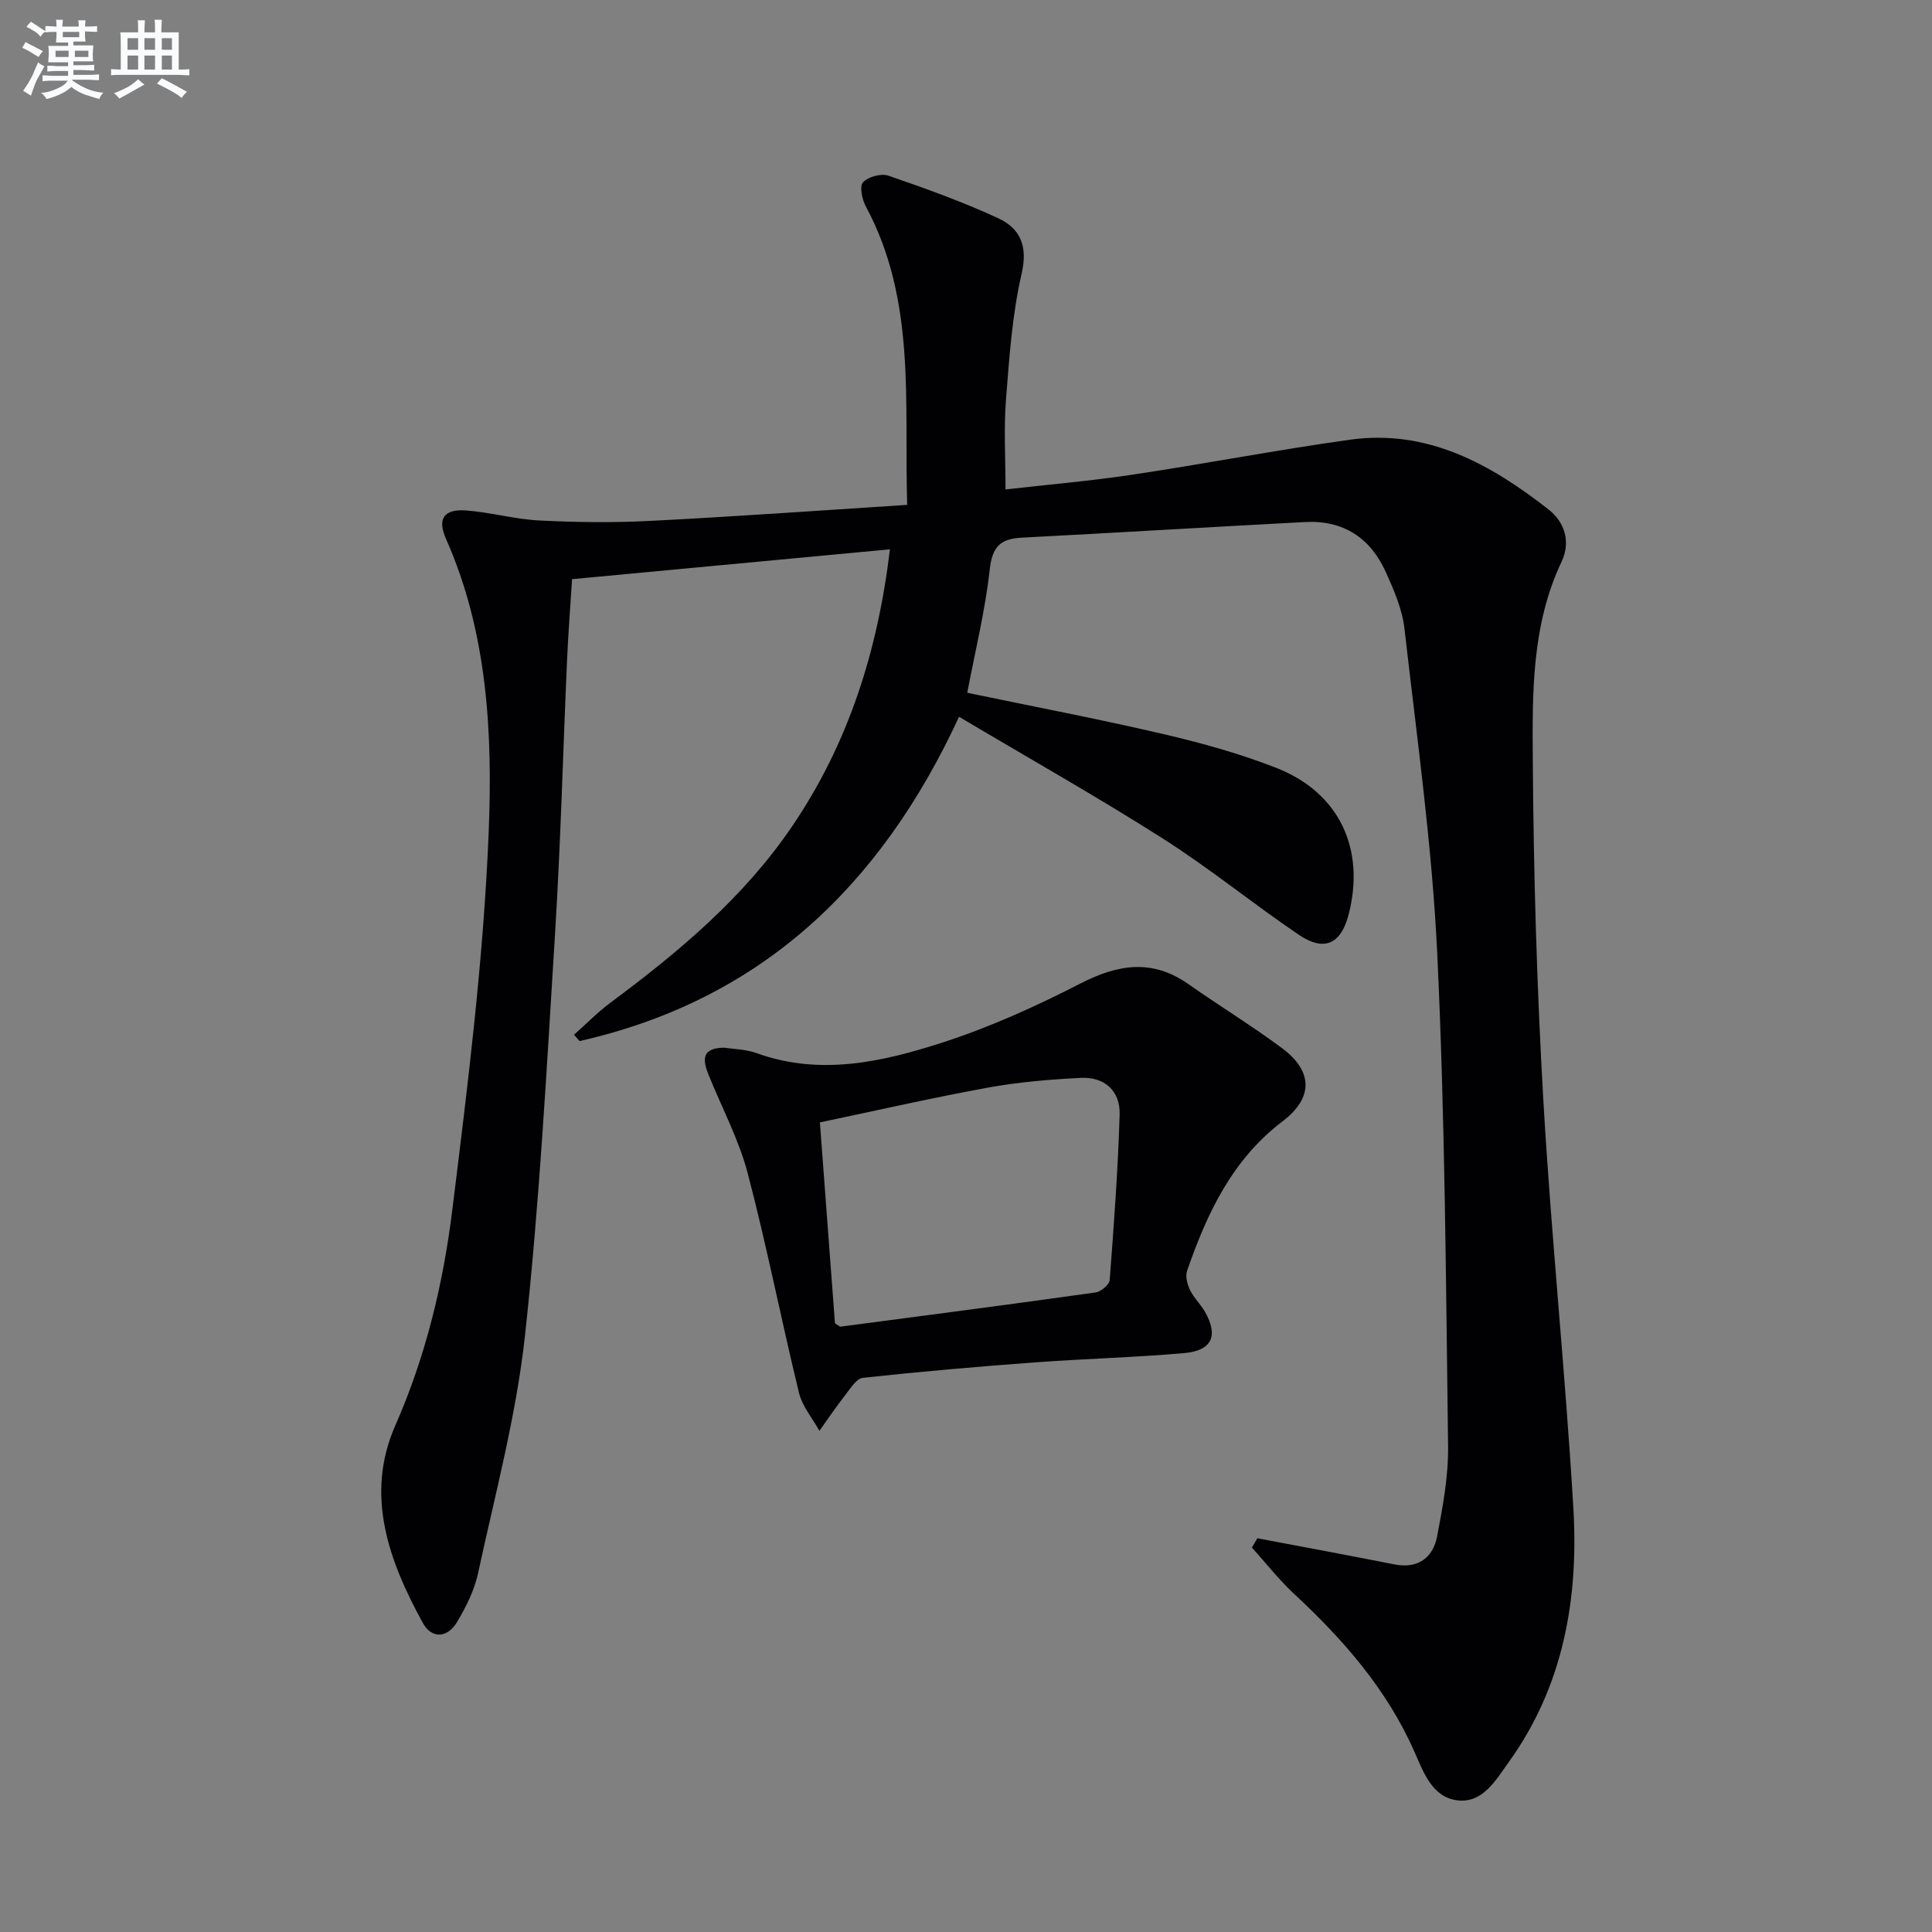 <svg enable-background="new 0 0 400 400" viewBox="0 0 400 400" xmlns="http://www.w3.org/2000/svg"><rect x="0" y="0" width="400" height="400" fill="#808080" stroke="none"/><path d="m187.82 104.53c-.64-21.25 1.92-42.37-8.59-61.85-.77-1.43-1.3-4.16-.55-4.95 1.09-1.14 3.74-1.87 5.24-1.36 7.67 2.63 15.33 5.39 22.69 8.78 4.57 2.11 6.25 5.71 4.91 11.51-1.97 8.52-2.56 17.41-3.25 26.18-.46 5.9-.09 11.87-.09 18.49 8.44-.96 17.33-1.72 26.12-3.03 15.09-2.26 30.08-5.15 45.18-7.26 16.04-2.24 29.1 5.03 41.13 14.44 3.34 2.61 4.65 6.69 2.69 10.83-6.21 13.11-6.05 27.21-5.95 41.09.16 23.46.83 46.93 2.18 70.35 1.63 28.2 4.56 56.33 6.22 84.53 1.1 18.75-2.06 36.82-13.39 52.56-2.68 3.72-5.37 8.55-10.64 7.9-5.14-.63-6.96-5.69-8.84-9.97-5.67-12.92-14.7-23.25-24.91-32.74-3.17-2.94-5.86-6.4-8.77-9.62.37-.64.75-1.29 1.12-1.93 4.9.92 9.8 1.84 14.69 2.77 4.56.87 9.12 1.74 13.67 2.64 4.87.96 8-1.34 8.86-5.81 1.19-6.17 2.35-12.49 2.27-18.73-.45-33.95-.63-67.92-2.24-101.83-1.07-22.52-4.24-44.95-6.79-67.38-.46-4.01-2.19-7.99-3.88-11.73-3.18-7.04-8.78-10.74-16.65-10.33-19.59 1.03-39.17 2.22-58.77 3.24-4.36.23-6.04 1.88-6.56 6.54-.94 8.53-3.02 16.93-4.66 25.57 13.47 2.81 27.14 5.41 40.68 8.57 7.89 1.84 15.79 4.04 23.32 6.99 13.04 5.11 18.49 16.81 14.94 30.41-1.58 6.06-5.02 7.7-10.3 4.13-9.5-6.43-18.43-13.74-28.1-19.89-13.57-8.63-27.59-16.54-42.24-25.24-16.33 35.33-41.33 58.73-78.57 67.14-.38-.44-.76-.87-1.14-1.31 2.54-2.26 4.94-4.71 7.66-6.73 14.1-10.47 27.48-21.7 37.45-36.36 11.64-17.11 17.76-36.24 20.29-57.41-22.22 2.09-43.95 4.13-65.81 6.18-.37 5.89-.8 11.35-1.04 16.81-.84 18.95-1.32 37.91-2.5 56.84-1.72 27.69-3.2 55.43-6.21 82.99-1.81 16.57-6.2 32.88-9.73 49.24-.75 3.49-2.47 6.89-4.31 10-2.01 3.38-5.28 3.57-7.12.2-7.04-12.84-12.02-26.46-5.69-40.85 6.31-14.34 9.91-29.32 11.8-44.6 3.23-26.03 6.49-52.15 7.54-78.32.82-20.46-.24-41.27-8.85-60.68-1.82-4.1-.43-6.18 4.07-5.86 5.11.37 10.15 1.82 15.26 2.08 7.6.39 15.25.48 22.85.09 17.46-.88 34.87-2.14 53.31-3.32z" fill="#010103"/><path d="m149.98 216.91c2.02.32 4.44.33 6.58 1.1 13.16 4.78 26.02 1.88 38.49-2.14 9.85-3.18 19.43-7.51 28.65-12.25 7.82-4.01 14.9-5.12 22.39.16 6.39 4.49 13.07 8.57 19.33 13.22 6.42 4.76 6.53 10.28.15 15.13-10.47 7.95-15.68 19.09-19.8 30.98-.39 1.14.04 2.8.61 3.97.78 1.62 2.19 2.93 3.09 4.51 2.82 4.94 1.49 8.04-4.27 8.55-10.25.91-20.55 1.16-30.82 1.92-11.92.88-23.83 1.91-35.71 3.2-1.38.15-2.65 2.28-3.75 3.68-1.85 2.36-3.53 4.86-5.27 7.3-1.44-2.61-3.54-5.07-4.23-7.87-3.68-15.13-6.67-30.43-10.62-45.48-1.84-6.99-5.34-13.53-8.07-20.29-1.22-3-1.66-5.66 3.25-5.69zm22.89 57.07c.88.54 1.03.71 1.15.69 17.6-2.32 35.21-4.61 52.8-7.08 1.12-.16 2.86-1.61 2.93-2.56.87-11.43 1.72-22.87 2.06-34.32.14-4.85-3.15-7.79-8.01-7.55-6.45.32-12.93.87-19.27 2.02-11.51 2.1-22.92 4.72-34.78 7.2 1.08 14.41 2.12 28.26 3.12 41.6z" fill="#010103"/><g fill="#fafbfc"><path d="m6.8 9.5c.6.3 1.3.7 2.1 1.1-.4.4-.7.8-.9 1.2-.7-.4-1.3-.8-1.8-1.1s-1.1-.6-1.6-.8c.2-.4.5-.8.7-1.2.4.2.8.5 1.5.8zm.9 6.9c-.3.6-.5 1.1-.7 1.7s-.4 1.1-.6 1.7c-.6-.4-1.1-.7-1.6-1 .7-1 1.2-1.8 1.5-2.4.3-.5.6-1.1.8-1.7.3-.6.5-1.2.8-1.8.3.3.8.6 1.3.8-.7 1.3-1.2 2.2-1.5 2.7zm.1-11c.4.3 1 .7 1.7 1.1-.5.2-.8.6-1.1 1.1-.5-.6-1-1-1.4-1.2s-.9-.6-1.5-.8c.2-.4.5-.7.9-1.1.5.3.9.6 1.4.9zm10.5 13.1c1 .4 2 .6 3.1.7-.4.4-.7.8-.8 1.3-.9-.2-1.9-.6-3-.9-1-.4-2-.9-2.8-1.6-.5.4-1.1.9-1.9 1.3s-1.9.9-3.3 1.2c-.1-.3-.5-.8-1.1-1.3 1 0 2.1-.3 3.2-.8 1.2-.5 1.9-1 2.3-1.7h-3.2c-.4 0-1 0-2 .1v-1.2c1 0 1.7.1 2 .1h3.3v-1h-2.3c-.2 0-.9 0-2 .1v-1.2c1.2 0 1.9.1 2 .1h2.3v-.8h-4.1c0-.7.1-1.2.1-1.6 0-.5 0-1.1-.1-1.8h4.1v-.7h-2.5c0-.6.1-1.1.1-1.6v-.6h-.5c-.4 0-1 0-1.8.1v-1.3c1.2 0 1.9.1 2.1.1h.2c0-.3 0-.8-.1-1.4h1.4c0 .6-.1 1-.1 1.4h3.4c0-.4 0-.8-.1-1.3h1.5c0 .4-.1.9-.1 1.3.7 0 1.5 0 2.5-.1v1.2c-1 0-1.8-.1-2.5-.1v.6c0 .3 0 .8.1 1.5h-2.5v.8h4.1c0 .8-.1 1.3-.1 1.8s0 1 .1 1.5h-4.1v.8h1.4c.8 0 1.8 0 2.9-.1v1.2c-1 0-1.9-.1-2.8-.1h-1.5v1h3.2c.3 0 1 0 2.1-.1v1.2c-1.1 0-1.8-.1-2.1-.1h-3.4l-.1.1c1.4 1 2.4 1.5 3.4 1.9zm-4.1-6.7v-1.3h-2.7v1.3zm2.2-4.1v-1.1h-3.4v1.1zm1.9 4.1v-1.3h-2.8v1.3z"/><path d="m37 6.7v2.3 5.4c1 0 1.8 0 2.2-.1v1.3c-.6 0-1.5-.1-2.5-.1h-11.9c-.7 0-1.3 0-1.8.1v-1.3c.5 0 1.1.1 2 .1v-5.2c0-1 0-1.8-.1-2.5h3.7c0-1.3 0-2.1-.1-2.5h1.5c0 .4-.1 1.3-.1 2.5h2.2c0-1.2 0-2.1-.1-2.6h1.5c0 .4-.1 1.3-.1 2.6zm-12.3 13.7c-.3-.4-.7-.8-1.1-1.1 1.1-.4 2.1-.9 2.9-1.3.8-.5 1.5-1 2.1-1.6.4.4.9.8 1.3 1.1-2.5 1.4-4.2 2.4-5.2 2.9zm3.9-10.1v-2.4h-2.2v2.4zm0 4.1v-2.9h-2.2v2.9zm3.5-4.1v-2.4h-2.2v2.4zm0 4.1v-2.9h-2.2v2.9zm.4 2.9 1-1.1c.6.3 1.4.7 2.5 1.3s2 1.1 2.7 1.5c-.4.4-.8.8-1.1 1.3-.8-.8-2.5-1.7-5.1-3zm3.1-7v-2.4h-2.1v2.4zm0 4.1v-2.9h-2.1v2.9z"/></g></svg>
